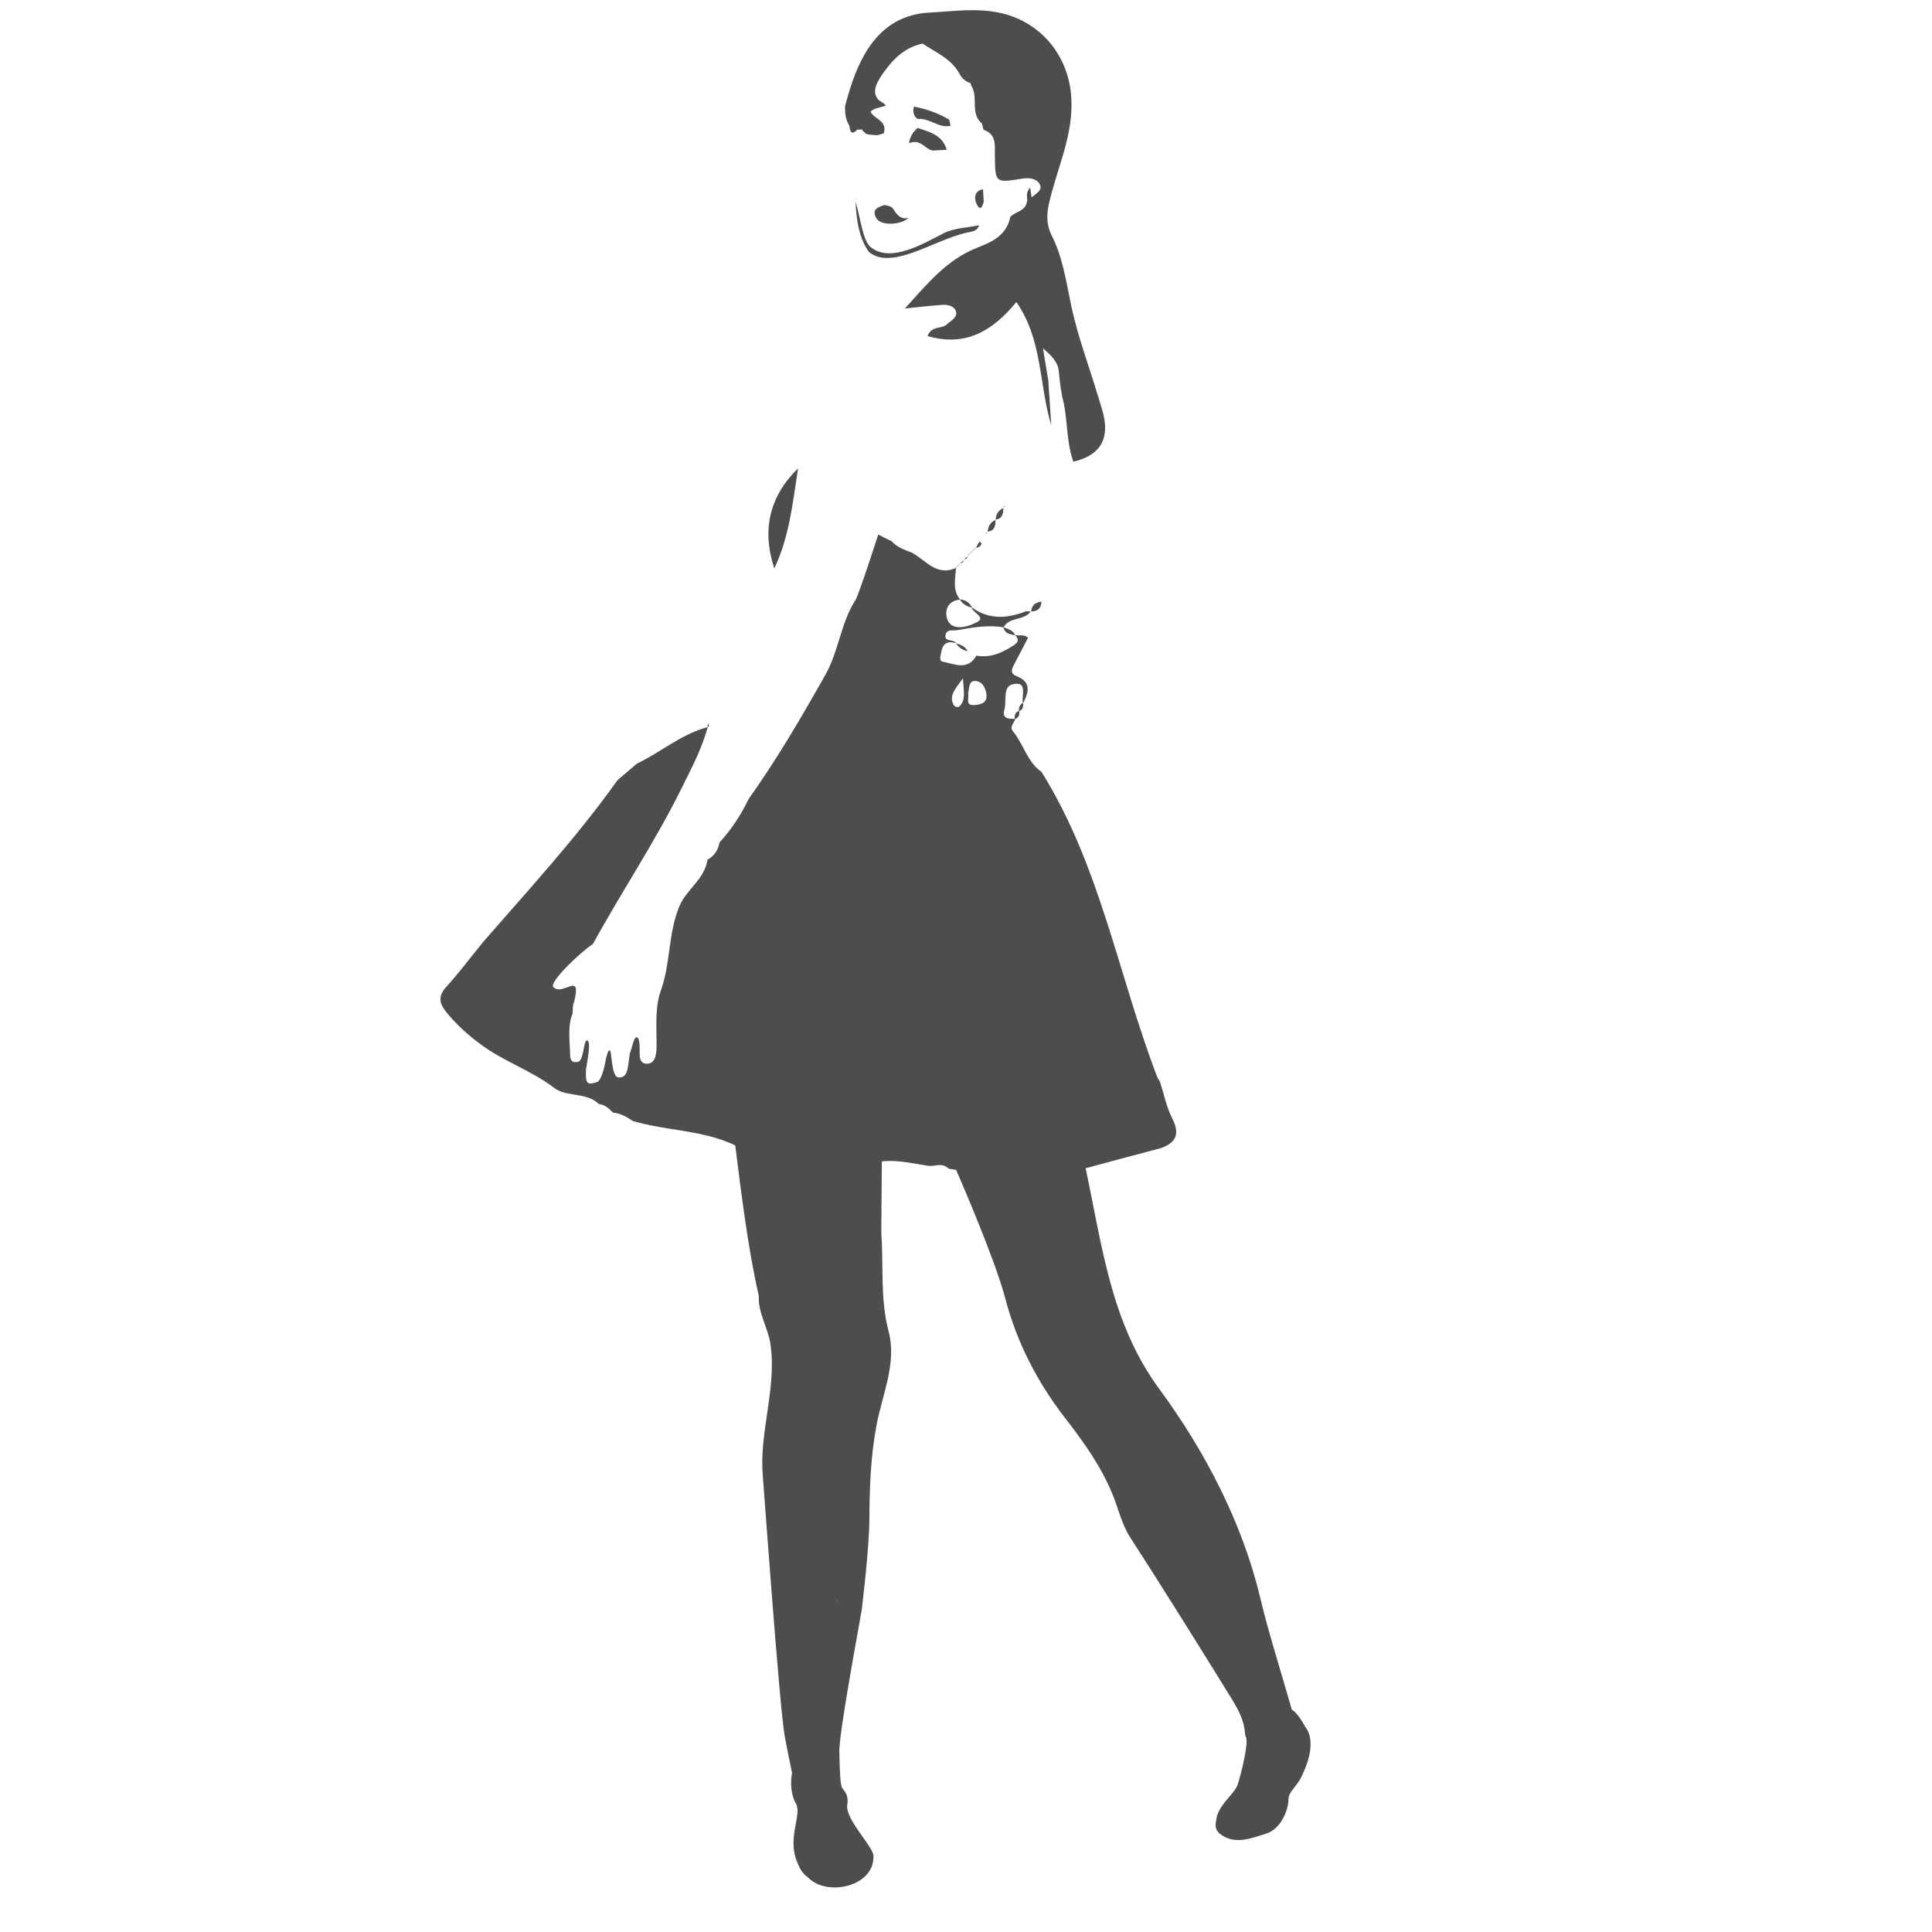 <?xml version="1.0" standalone="no"?><!DOCTYPE svg PUBLIC "-//W3C//DTD SVG 1.1//EN" "http://www.w3.org/Graphics/SVG/1.1/DTD/svg11.dtd"><svg t="1760531702457" class="icon" viewBox="0 0 1024 1024" version="1.1" xmlns="http://www.w3.org/2000/svg" p-id="7773" xmlns:xlink="http://www.w3.org/1999/xlink" width="128" height="128"><path d="M423 248.2c-15.3 15-19.3 32.8-12.6 53.1 8-16.8 9.8-35.1 12.6-53.1zM453.5 106.9c0.1 3 0.4 17.8 7.1 26.7 11.9 9.7 33.5-5.8 50.9-10.1 3.7-0.9 6.2-0.6 7.5-4.1-6.3 1.3-13.2 1.4-18.8 4.2-10.6 5.4-27.9 15.9-38.6 7.5-4.4-3.5-5.6-15.9-8.1-24.2z" fill="#4D4D4D" p-id="7774"></path><path d="M454.4 68.7c0.8 0 1.8 0 2.7-0.1l-0.1 0.5c0.7 0.6 1.3 1.2 2 1.8 0 0-2.4-0.8 0 0s4 0.5 6 0.8c1.1-0.3 2.3-0.7 3.4-1 2.1-6.8-5-7.4-7-11.5 1.7-1.9 5-2.1 7.6-3.1 0.2 0 0.4-0.1 0.6-0.1l-0.1-0.1s-0.1 0-0.1-0.1c-0.9-1.1-2.3-1.8-3.6-2.7-3.6-3.8-1.9-8.2 1.5-13.2 5.5-8.1 11.8-14.7 21.7-16.8 6.9 4.7 15.1 7.9 19.4 15.8 1.4 2.6 3.3 4.4 6.1 5.2 0 0.5 0.1 1 0.4 1.5 3.8 6.1-0.9 14.5 5.5 19.8 0.3 1.1 0.6 2.2 0.9 3.4 7.1 2.4 5.9 8.5 6 13.9 0.2 14.2 0.2 14.3 14.3 12 3.8-0.6 7.7-0.2 9.4 2.8 2 3.4-2.2 5.2-4.3 7.2-0.8 0.6-1.6 1.3-2.3 1.9l-0.1 0.2c-0.7 5.2-6 5.2-8.8 8.1-1.9 9.5-9.2 13.2-17.1 16.2-16.6 6.3-27.3 19.8-38.8 32.4 6.5-0.7 13-1.4 19.5-1.9 3.3-0.3 7 0.6 7.7 3.9 0.5 2.9-3 4.6-5.2 6.6-2.7 2.4-7.7 0.3-10 6 20.6 6 34.8-3.1 47.1-18 14 20.1 11.9 43.8 18.5 65.3-0.5-8-1.1-15.9-1.6-23.9-0.9-5.6-1.9-11.2-2.8-16.9 4.1 3.7 8.1 7 8.4 12.6 0.3 2.9 0.6 5.7 1 8.6 0.3 1.5 0.6 3 0.8 4.5 3.1 11.3 1.9 23.3 5.9 34.4 10.1-2.4 17.3-7.7 16.8-19.1-0.2-5.1-2.1-10.2-3.6-15.2-4.8-16.1-10.8-31.8-14.3-48.2-2.7-12.7-4.4-25.5-10.3-37.2-2.7-5.3-2.9-10.5-1.7-16.3 4.1-19 13.3-36.6 12-57.1-1.4-21.9-15.7-39.5-36.9-44.6-13.1-3-25.5-1-38.6-0.3-26.3 1.5-36.9 23.4-42.7 43.5h-0.1v0.3c-0.6 1.9-1.1 3.9-1.6 5.8-0.1 3.7 0.3 7.2 2.3 10.4 0.4 2.7 0.8 5.4 4.2 2zM552 318.9c-3.9 0.4-5.1 2.4-5.5 5.2 3.2-0.1 5.3-1.3 5.5-5.2zM546.5 324.1h-0.1 0.1-0.1l-0.1 0.1h0.2v-0.1zM527.7 275.6v-0.1h-0.2c0.1-0.1 0.2 0.1 0.2 0.1z" fill="#4D4D4D" p-id="7775"></path><path d="M527.7 275.6l-0.1-0.1v0.2c0-0.1 0.1-0.1 0.1-0.1z" fill="#4D4D4D" p-id="7776"></path><path d="M523.5 281.8c3.7-0.5 4.2-3.1 4.1-6.2-2.7 1.2-3.9 3.4-4.1 6.2zM523.5 282v-0.2h-0.1l0.1 0.2zM517.2 290.4l0.1-0.1h-0.2l0.1 0.1z" fill="#4D4D4D" p-id="7777"></path><path d="M517.3 290.3c1.4-0.1 2.5-0.7 2.9-2.2 0.1-0.2-0.7-0.7-1.1-1.1l-1.8 3.3zM515.1 292.5l2.1-2.1-0.1-0.1-2.1 2.1-2.1 2.1 0.1 0.1 2.1-2.1zM512.8 294.8l-1.7 1.7c1-0.1 1.6-0.7 1.7-1.7zM511.1 296.5c-0.1 0-0.2 0.1-0.3 0.1l0.1 0.1c0.1 0 0.2-0.1 0.2-0.2zM512.9 294.5c0 0.1-0.1 0.2-0.1 0.3l0.2-0.2-0.1-0.1zM523.2 282.1l-0.6 0.3c-0.1 0.1-0.1 0.4-0.1 0.7 0.3-0.4 0.5-0.7 0.7-1zM523.4 281.8c-0.1 0.1-0.1 0.2-0.2 0.2 0.1 0 0.2-0.1 0.3-0.1 0 0.1-0.1-0.1-0.1-0.1zM532.1 268.4c-0.1 0.2-0.2 0.4-0.2 0.6 0.3-0.3 0.6-0.5 0.8-0.8-0.2 0.1-0.5 0.1-0.6 0.2zM531.8 269.1l-0.1 0.1 0.1 0.1c-2.7 1.2-3.9 3.3-4.1 6.1 3.7-0.5 4-3.2 4.1-6.1v-0.1h0.1l-0.1-0.1c0.1 0 0.1-0.1 0 0 0.1-0.1 0.1 0 0 0zM510.8 296.6c0 0.1-0.1 0.2-0.1 0.3l0.2-0.2-0.1-0.1zM510.7 296.9l-1.7 1.7c1-0.1 1.6-0.7 1.7-1.7zM509 298.7c-0.1 0-0.2 0.1-0.3 0.1l0.1 0.1-0.1-0.1-2.1 2.1 0.1 0.1 2.1-2.1 0.2-0.2zM546 99.4c-2.5 2.7-1.5 5.1-1.5 7.3 0.8-0.6 1.6-1.3 2.3-1.9-0.2-1.6-0.5-3.1-0.8-5.4z" fill="#4D4D4D" p-id="7778"></path><path d="M506.6 300.8v0.2s0.1 0 0.1-0.1l-0.1-0.1zM506.7 341c1.5 2.4 3.7 3.5 6.2 4.2-1.2-2.5-3.6-3.5-6.2-4.2zM521.4 106.8l-0.4-6.5c-4.8 0.9-4.7 5-3.4 7.8 2 4.2 3.2 1.3 3.8-1.3z" fill="#4D4D4D" p-id="7779"></path><path d="M691.8 915.3s-3.7-7.3-7.1-9.1c-5.6-19.8-12-39.5-16.8-59.5-9.4-39.4-29.1-77.4-53.3-110.3-25.8-35-30.3-75.5-39.2-117.2 13.3-3.6 26.7-7.2 40-10.7 7.9-2.9 10.1-7.4 6-15.5-3.1-6.1-4.5-13.1-6.6-19.7-0.5-0.9-1.2-1.7-1.5-2.6-20.6-53.8-30.2-111.9-61.3-161.6-7.6-5.3-9.5-14.7-15.1-21.5-2-2.4 0.6-4.3 1.2-6.5 1.9-0.8 2.4-2.3 2.1-4.2 2.1-0.7 2.1-2.5 2.1-4.3 3-5.7 4.4-11.1-3.4-14.2-4.1-1.6-2.4-4.2-1.1-6.8 2.4-4.5 4.7-9 7.1-13.6-2-1.9-4.5-1-6.8-1.3-1.2-2.7-3.8-3.3-6.2-4.2 3.1-5.7 10.9-3.4 14.4-8.4-1 0-2-0.3-2.8 0-9.8 3.8-19.3 4.4-28.3-2.1-1.3-2.6-3.5-4.1-6.4-4.3-4.1-5.1-2.4-11-2.1-16.7-10.3 4.7-16-4.1-23.4-8.1-3.9-1.5-7.9-2.8-10.8-6.1-1.9-0.8-7-3.5-7-3.5s-10.4 32.2-12 34.6c-7.9 12.2-8.9 27.2-16 39.7-12.7 22.5-25.6 44.7-40.6 65.7-4.1 8.5-9.2 16.3-15.6 23.3l0.1-0.1c-0.8 4-2.7 7.2-6.4 9.1-1.5 10.4-11.1 15.7-14.9 24.7-6 14.3-4.6 30.1-9.8 44.6-3.2 9-2.3 18.7-2.3 28.1 0 4.5 0 10.9-5.3 10.8-5.1-0.1-3.2-6.7-3.8-10.6-0.1-0.9-0.2-3.4-1.6-3.4-1.4 0-2.4 6-3.5 8.6-0.4 2.7-0.6 5.5-1.2 8.1-0.5 2.4-1.5 4.7-4.6 4.6-4.2-0.1-3.6-14.2-4.8-14.3-1.2-0.1-1.2 2.1-1.9 3.7-0.6 3.2-1.9 10.8-4.5 12.9-5.8 1.9-6.5 1.2-6.2-6.6 0-1 3.1-14.8 0.7-15.3-2-0.6-1.6 8.4-4.3 11.1-5 1.5-4.8-2-4.9-5.5-0.2-6.7-1.2-13.5 1.4-20 0.2-2.1-0.1-4.4 0.8-6.1 4.2-16.9-6.1-2.5-11.1-7.9-1.9-2.7 13.6-17.8 21.1-22.8 15.3-28 33.2-54.5 47.3-83.2 5.1-10.3 10.5-20.5 13.5-31.7 0.3-0.2 0.7-0.4 0.7-0.5-0.1-0.6-0.4-1.1-0.6-1.7-0.1 0.7-0.1 1.5-0.2 2.2-13.9 3.7-24.7 13.3-37.4 19.3-3.4 2.9-6.9 5.9-10.3 8.8-21.7 30.5-47 57.9-71.4 86-6.4 7.8-12.4 15.9-19.2 23.4-4.5 4.9-4.1 8.6-0.2 13.5 5.5 6.8 11.8 12.4 18.9 17.6 12.1 8.8 26.4 13.5 38.3 22.6 6.5 5 17 2.1 23.8 8.6 3.2 0.3 5.3 2.4 7.4 4.5 3.9 0.4 7.2 2.2 10.4 4.4 17.9 5.4 37.2 4.7 54.4 13 3.4 26.8 6.6 53.6 12.5 80-0.5 8.4 4.8 16.8 6.1 24.9 3.6 23.5-6 46.8-4 70.1 0.2 2.1 8.9 123.3 11.6 138 1.2 6.6 3.9 19.6 3.9 19.6s-2.1 9.5 2.4 16.9c2.3 5.8-4.2 16.8-0.4 28.4 1.3 3.7 3 7.9 6.5 10.1 9.9 10.5 36 4.8 34.6-12.1-1.4-5.6-15.3-19.6-13.8-26.6 0.8-5.3-1.6-6.9-2.8-8.9-0.9-1.5-1.3-9.7-1.4-18.4-0.8-7.8 10.8-69.3 11.8-75.6 0 0 4.1-32.6 4.1-49.1 0.1-16.5 0.7-32.8 3.8-49.1 3.1-16.4 10.8-32.8 6.4-49.6-4.6-17.4-2.6-34.8-3.9-52.2l0.3-37.9c8.5-1 16.8 1.2 25.1 2.4 4.5 0 6.7-1.8 10.5 1.5 1.1 0.1 2.4 0.3 3.8 0.6 4 9.3 20.8 48.3 25.9 67.7 6.2 23.6 16.9 44.5 31.9 63.9 9.7 12.5 19.2 25.7 25.3 40.9 3 7.4 4.6 15.2 9.1 22.2 18.3 28.4 36.2 57.1 54 85.9 3.4 5.6 6.6 11.5 6.9 18.4 0.1 0.3 0.3 1.3 0.4 1.5 1.8 2.8-2.8 21-4.4 25.5-1.6 4.5-8.5 9.2-10.8 16.2-1.3 5.9-1 7 1 9.3 8 6.6 16.8 2.8 24.9 0.3 8.1-2.5 11.8-12.7 11.9-17.8 0-5.1 4.9-6.9 7.9-14.6 8-17.3 1-24.2 1-24.2z m-249.5-68.7c0.9 1.2 1.8 2.3 2.9 3.3-1.1-0.9-2.1-2.1-2.9-3.3z m66.5-528.8c1.4 2.4 3.6 3.6 6.2 4.2 0.6 2.9 7.7 5.1 2.9 7.7-4 2.2-11.6 4.7-14.9 0.3-2.3-3.2-2.8-11.3 5.8-12.2z m-9.2 32.9c-2.1-0.4-1-3.5-0.6-5.6 0.9-4.5 3.7-5.4 7.7-4.2-1.2-2.4-6.5-0.3-5.5-4.6 0.7-3 4-1.9 6.2-2.3 8.1-1.4 16.2-2.9 24.4-1.5 0.8 3.4 3.6 3.7 6.3 4.2 1.6 2 2.3 3.2-0.8 5.3-6.2 4.1-12.3 6.8-19.8 5.5-4.7 8.2-11.8 4.3-17.9 3.2z m9.1 23.5c-1.1 1.2-2.9 0.3-3.5-1-2-4.7 0.8-7.7 5.2-13.7 0.3 7.1 1.6 11.3-1.7 14.7z m7.3-0.5c-4.5 0.2-2.2-3.9-2.9-6.2 0.8-2.8 0.1-7.2 4.5-6.5 3.6 0.6 5.2 4.7 5.3 8 0 4.1-4.2 4.6-6.9 4.7z m16.3 2.7c1.4-4.7-1-12.5 4.4-13.7 8.2-1.9 4.7 5.8 5.4 9.9-1.7 0.9-2.1 2.4-2.1 4.2-1.9 0.8-2.4 2.3-2.1 4.2-3 0-6.9 0-5.6-4.6zM486.4 63.1c6.1-0.8 11.1 5 17.4 3.6-0.2-1.1-0.4-2.2-0.7-3.3-5.9-3.4-12.1-5.7-18.7-6.9-0.7 2.6-0.3 5 2 6.6zM482 75.8c6.2-2.2 8 3.1 12.3 4 2.5-0.1 5-0.3 7.5-0.4-2.4-8-9.1-9.4-15.4-11.6-2.4 1.9-3.9 4.5-4.6 7.6l0.2 0.4zM481.5 115.5c-5.1 1.3-7.3-3.8-8.3-5.1-1-1.3-3.5-1.5-4.6-1.7-3.2 1.1-6.8 2.2-4.1 7 2.2 4 13 3.7 17-0.2z" fill="#4D4D4D" p-id="7780"></path><path d="M481.6 115.4c0 0.1-0.1 0.1-0.2 0.1 0.2 0 0.2 0 0.2-0.1z" fill="#4D4D4D" p-id="7781"></path></svg>